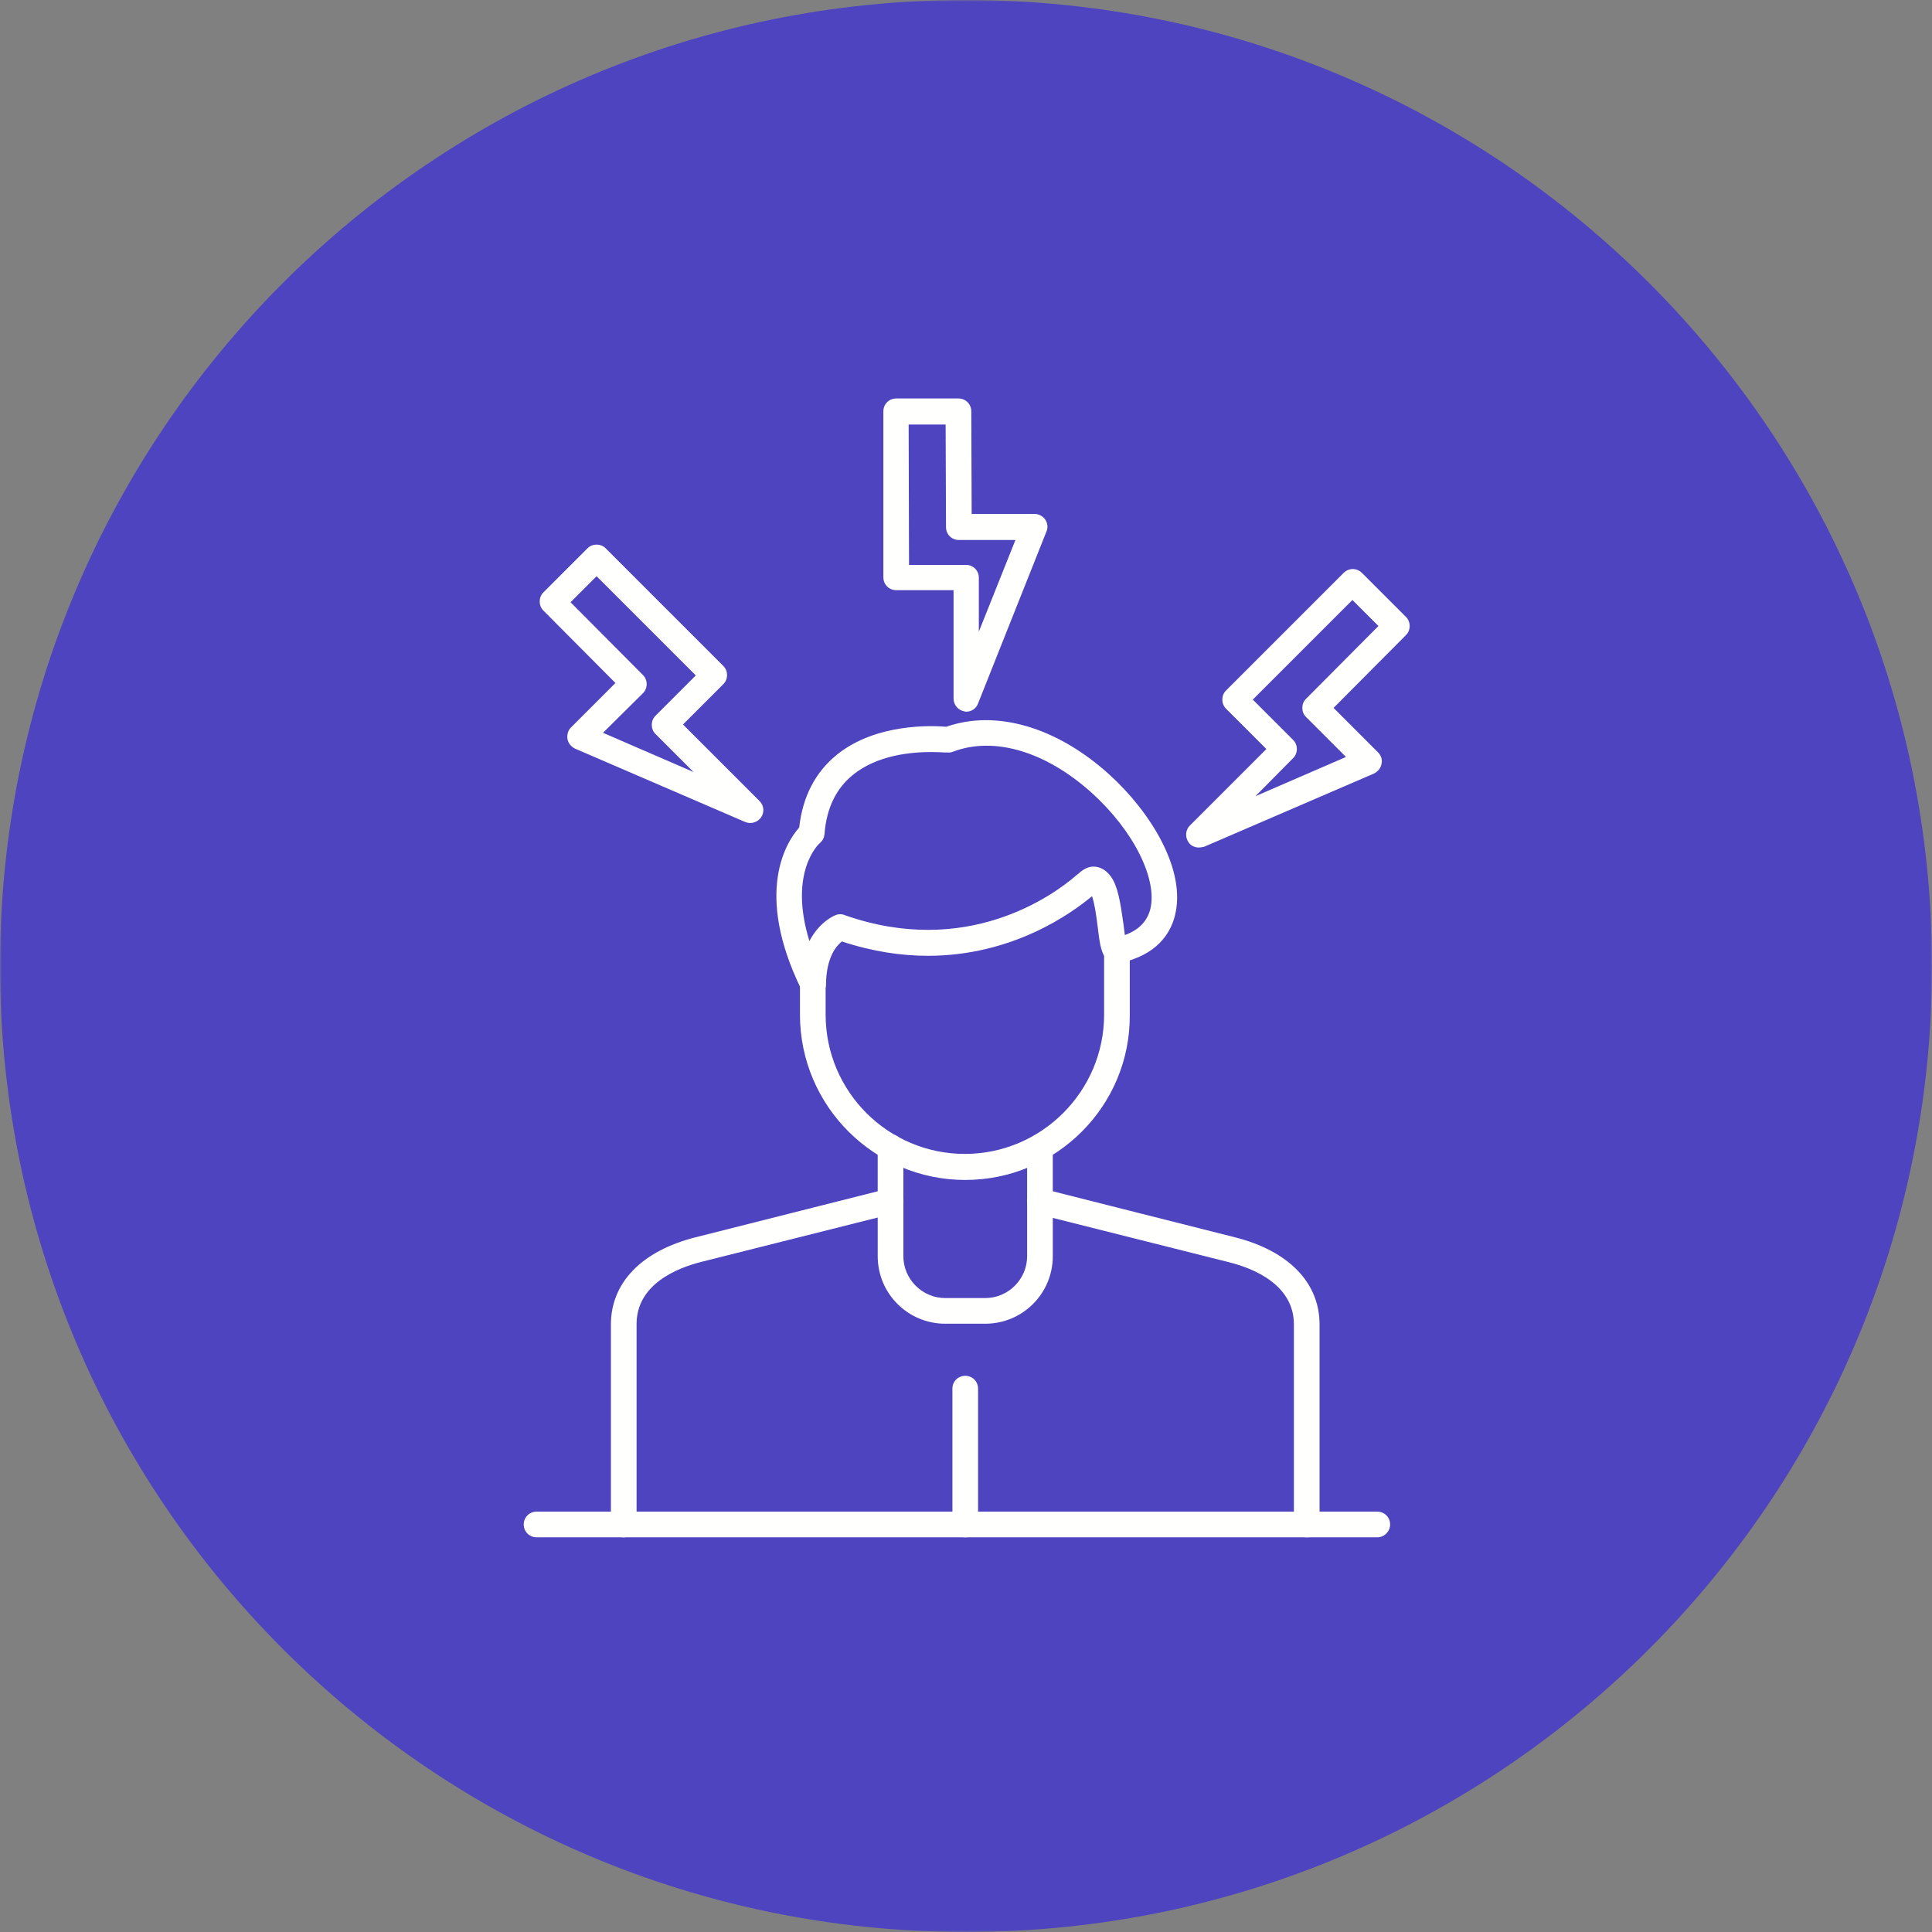 <svg width="512" height="512" viewBox="0 0 512 512" fill="none" xmlns="http://www.w3.org/2000/svg">
<rect x="0" y="0" width="512" height="512" fill="#808080" stroke="none"/>
<mask id="mask0_1545_3727" style="mask-type:luminance" maskUnits="userSpaceOnUse" x="0" y="0" width="512" height="512">
<path d="M512 0H0V512H512V0Z" fill="white"/>
</mask>
<g mask="url(#mask0_1545_3727)">
<path d="M256 512C397.385 512 512 397.385 512 256C512 114.615 397.385 0 256 0C114.615 0 0 114.615 0 256C0 397.385 114.615 512 256 512Z" fill="#4E44BF"/>
<path d="M364.997 407.402H142.197C140.297 407.402 138.797 405.902 138.797 404.002C138.797 402.102 140.297 400.602 142.197 400.602H364.997C366.897 400.602 368.397 402.102 368.397 404.002C368.397 405.802 366.897 407.402 364.997 407.402Z" fill="#FFFFFE"/>
<path d="M346.298 407.402C344.398 407.402 342.898 405.902 342.898 404.002V351.002C342.898 340.402 332.098 336.102 325.698 334.502L274.798 321.702C273.298 321.302 272.198 320.002 272.198 318.402V304.002C272.198 302.102 273.698 300.602 275.598 300.602C277.498 300.602 278.998 302.102 278.998 304.002V315.702L327.298 327.902C341.498 331.502 349.698 339.902 349.698 351.002V404.002C349.698 405.802 348.198 407.402 346.298 407.402ZM165.298 407.402C163.398 407.402 161.898 405.902 161.898 404.002V351.002C161.898 339.902 170.098 331.502 184.298 327.902L232.598 315.702V304.002C232.598 302.102 234.098 300.602 235.998 300.602C237.898 300.602 239.398 302.102 239.398 304.002V318.302C239.398 319.902 238.298 321.202 236.798 321.602L185.898 334.402C179.498 336.002 168.698 340.302 168.698 350.902V403.902C168.698 405.802 167.198 407.402 165.298 407.402Z" fill="#FFFFFE"/>
<path d="M255.8 312.7C231.7 312.7 212 293.1 212 268.9V260.8C212 258.9 213.5 257.4 215.4 257.4C217.3 257.4 218.8 258.9 218.8 260.8V268.9C218.8 289.3 235.4 305.8 255.7 305.8C276 305.8 292.6 289.2 292.6 268.9V251.9C292.6 250 294.1 248.5 296 248.5C297.9 248.5 299.4 250 299.4 251.9V268.9C299.6 293.1 279.9 312.7 255.8 312.7Z" fill="#FFFFFE"/>
<path d="M215.5 264.197C214.2 264.197 213 263.497 212.4 262.297C199.7 236.397 208.5 222.997 211.8 219.297C212.7 211.097 216.1 204.597 221.8 199.997C232.2 191.597 247.1 192.297 250.8 192.597C263.9 187.997 279.9 192.597 293.8 205.097C304.9 215.097 314.6 230.697 311.3 242.897C310.1 247.397 306.6 253.097 296.8 255.197C295.8 255.397 294.7 255.197 293.8 254.597C291.9 253.197 291.5 250.697 290.9 245.597C290.6 243.197 290.1 239.497 289.4 237.497C283.9 242.097 268.3 253.297 245.9 253.297C238.9 253.297 231.3 252.197 223.1 249.497C221.7 250.597 219 253.597 218.9 260.797C218.9 262.397 217.8 263.697 216.2 264.097C216 264.197 215.7 264.197 215.5 264.197ZM246.7 199.297C241.5 199.297 232.5 200.097 226.1 205.297C221.6 208.897 219 214.197 218.5 221.097C218.4 221.997 218 222.797 217.3 223.397C216.9 223.697 208.9 231.197 214.5 249.397C217.2 244.197 221.2 242.597 221.5 242.497C222.2 242.197 223.1 242.197 223.8 242.497C256.1 253.897 279 237.397 285.2 231.997C285.3 231.897 285.4 231.797 285.6 231.697C286.6 230.797 288.2 229.397 290.4 229.697C291.9 229.897 293.2 230.697 294.4 232.297C296.2 234.797 296.9 238.997 297.7 244.697C297.8 245.697 298 246.797 298.1 247.797C301.7 246.497 303.9 244.297 304.8 241.097C306.9 233.097 300.4 220.097 289.3 210.097C277.1 199.097 263.4 195.097 252.6 199.197C252.1 199.397 251.5 199.497 250.9 199.397C250.9 199.497 249.2 199.297 246.7 199.297Z" fill="#FFFFFE"/>
<path d="M261.102 350.8H250.502C240.602 350.8 232.602 342.8 232.602 332.9V318.4C232.602 316.5 234.102 315 236.002 315C237.902 315 239.402 316.5 239.402 318.4V332.9C239.402 339 244.402 344 250.502 344H261.102C267.202 344 272.202 339 272.202 332.9V318.4C272.202 316.5 273.702 315 275.602 315C277.502 315 279.002 316.5 279.002 318.4V332.9C279.002 342.8 271.002 350.8 261.102 350.8Z" fill="#FFFFFE"/>
<path d="M255.798 407.402C253.898 407.402 252.398 405.902 252.398 404.002V368.002C252.398 366.102 253.898 364.602 255.798 364.602C257.698 364.602 259.198 366.102 259.198 368.002V404.002C259.198 405.802 257.698 407.402 255.798 407.402Z" fill="#FFFFFE"/>
<path d="M256.102 188.602C255.902 188.602 255.702 188.602 255.502 188.502C253.902 188.202 252.702 186.802 252.702 185.102V156.402H237.502C235.602 156.402 234.102 154.902 234.102 153.002V109.002C234.102 107.102 235.602 105.602 237.502 105.602H254.002C255.902 105.602 257.402 107.102 257.402 109.002L257.502 136.202H274.202C275.302 136.202 276.402 136.802 277.002 137.702C277.602 138.602 277.802 139.802 277.302 140.902L259.202 186.402C258.702 187.802 257.402 188.602 256.102 188.602ZM240.902 149.702H256.002C257.902 149.702 259.402 151.202 259.402 153.102V167.402L269.102 143.102H254.102C252.202 143.102 250.702 141.602 250.702 139.702L250.602 112.502H240.802L240.902 149.702Z" fill="#FFFFFE"/>
<path d="M317.703 224.601C316.603 224.601 315.503 224.101 314.903 223.101C314.003 221.701 314.203 219.901 315.303 218.801L335.603 198.501L324.903 187.801C323.603 186.501 323.603 184.301 324.903 183.001L356.103 151.801C356.703 151.201 357.603 150.801 358.503 150.801C359.403 150.801 360.303 151.201 360.903 151.801L372.603 163.501C373.903 164.801 373.903 167.001 372.603 168.301L353.403 187.601L365.203 199.401C366.003 200.201 366.403 201.301 366.103 202.501C365.903 203.601 365.103 204.501 364.103 205.001L319.103 224.401C318.603 224.501 318.103 224.601 317.703 224.601ZM332.003 185.401L342.703 196.101C344.003 197.401 344.003 199.601 342.703 200.901L332.703 211.001L356.703 200.601L346.103 190.001C344.803 188.701 344.803 186.501 346.103 185.201L365.303 165.901L358.403 159.001L332.003 185.401Z" fill="#FFFFFE"/>
<path d="M198.798 218.099C198.298 218.099 197.898 217.999 197.398 217.799L152.398 198.399C151.398 197.899 150.598 196.999 150.398 195.899C150.198 194.799 150.498 193.599 151.298 192.799L163.098 180.999L143.998 161.799C142.698 160.499 142.698 158.299 143.998 156.999L155.698 145.299C156.998 143.999 159.198 143.999 160.498 145.299L191.698 176.499C192.998 177.799 192.998 179.999 191.698 181.299L180.998 191.999L201.298 212.299C202.498 213.499 202.598 215.299 201.698 216.599C200.998 217.599 199.898 218.099 198.798 218.099ZM159.798 194.199L183.798 204.599L173.698 194.499C172.398 193.199 172.398 190.999 173.698 189.699L184.398 178.999L158.098 152.699L151.198 159.599L170.398 178.899C171.698 180.199 171.698 182.399 170.398 183.699L159.798 194.199Z" fill="#FFFFFE"/>
</g>
</svg>

